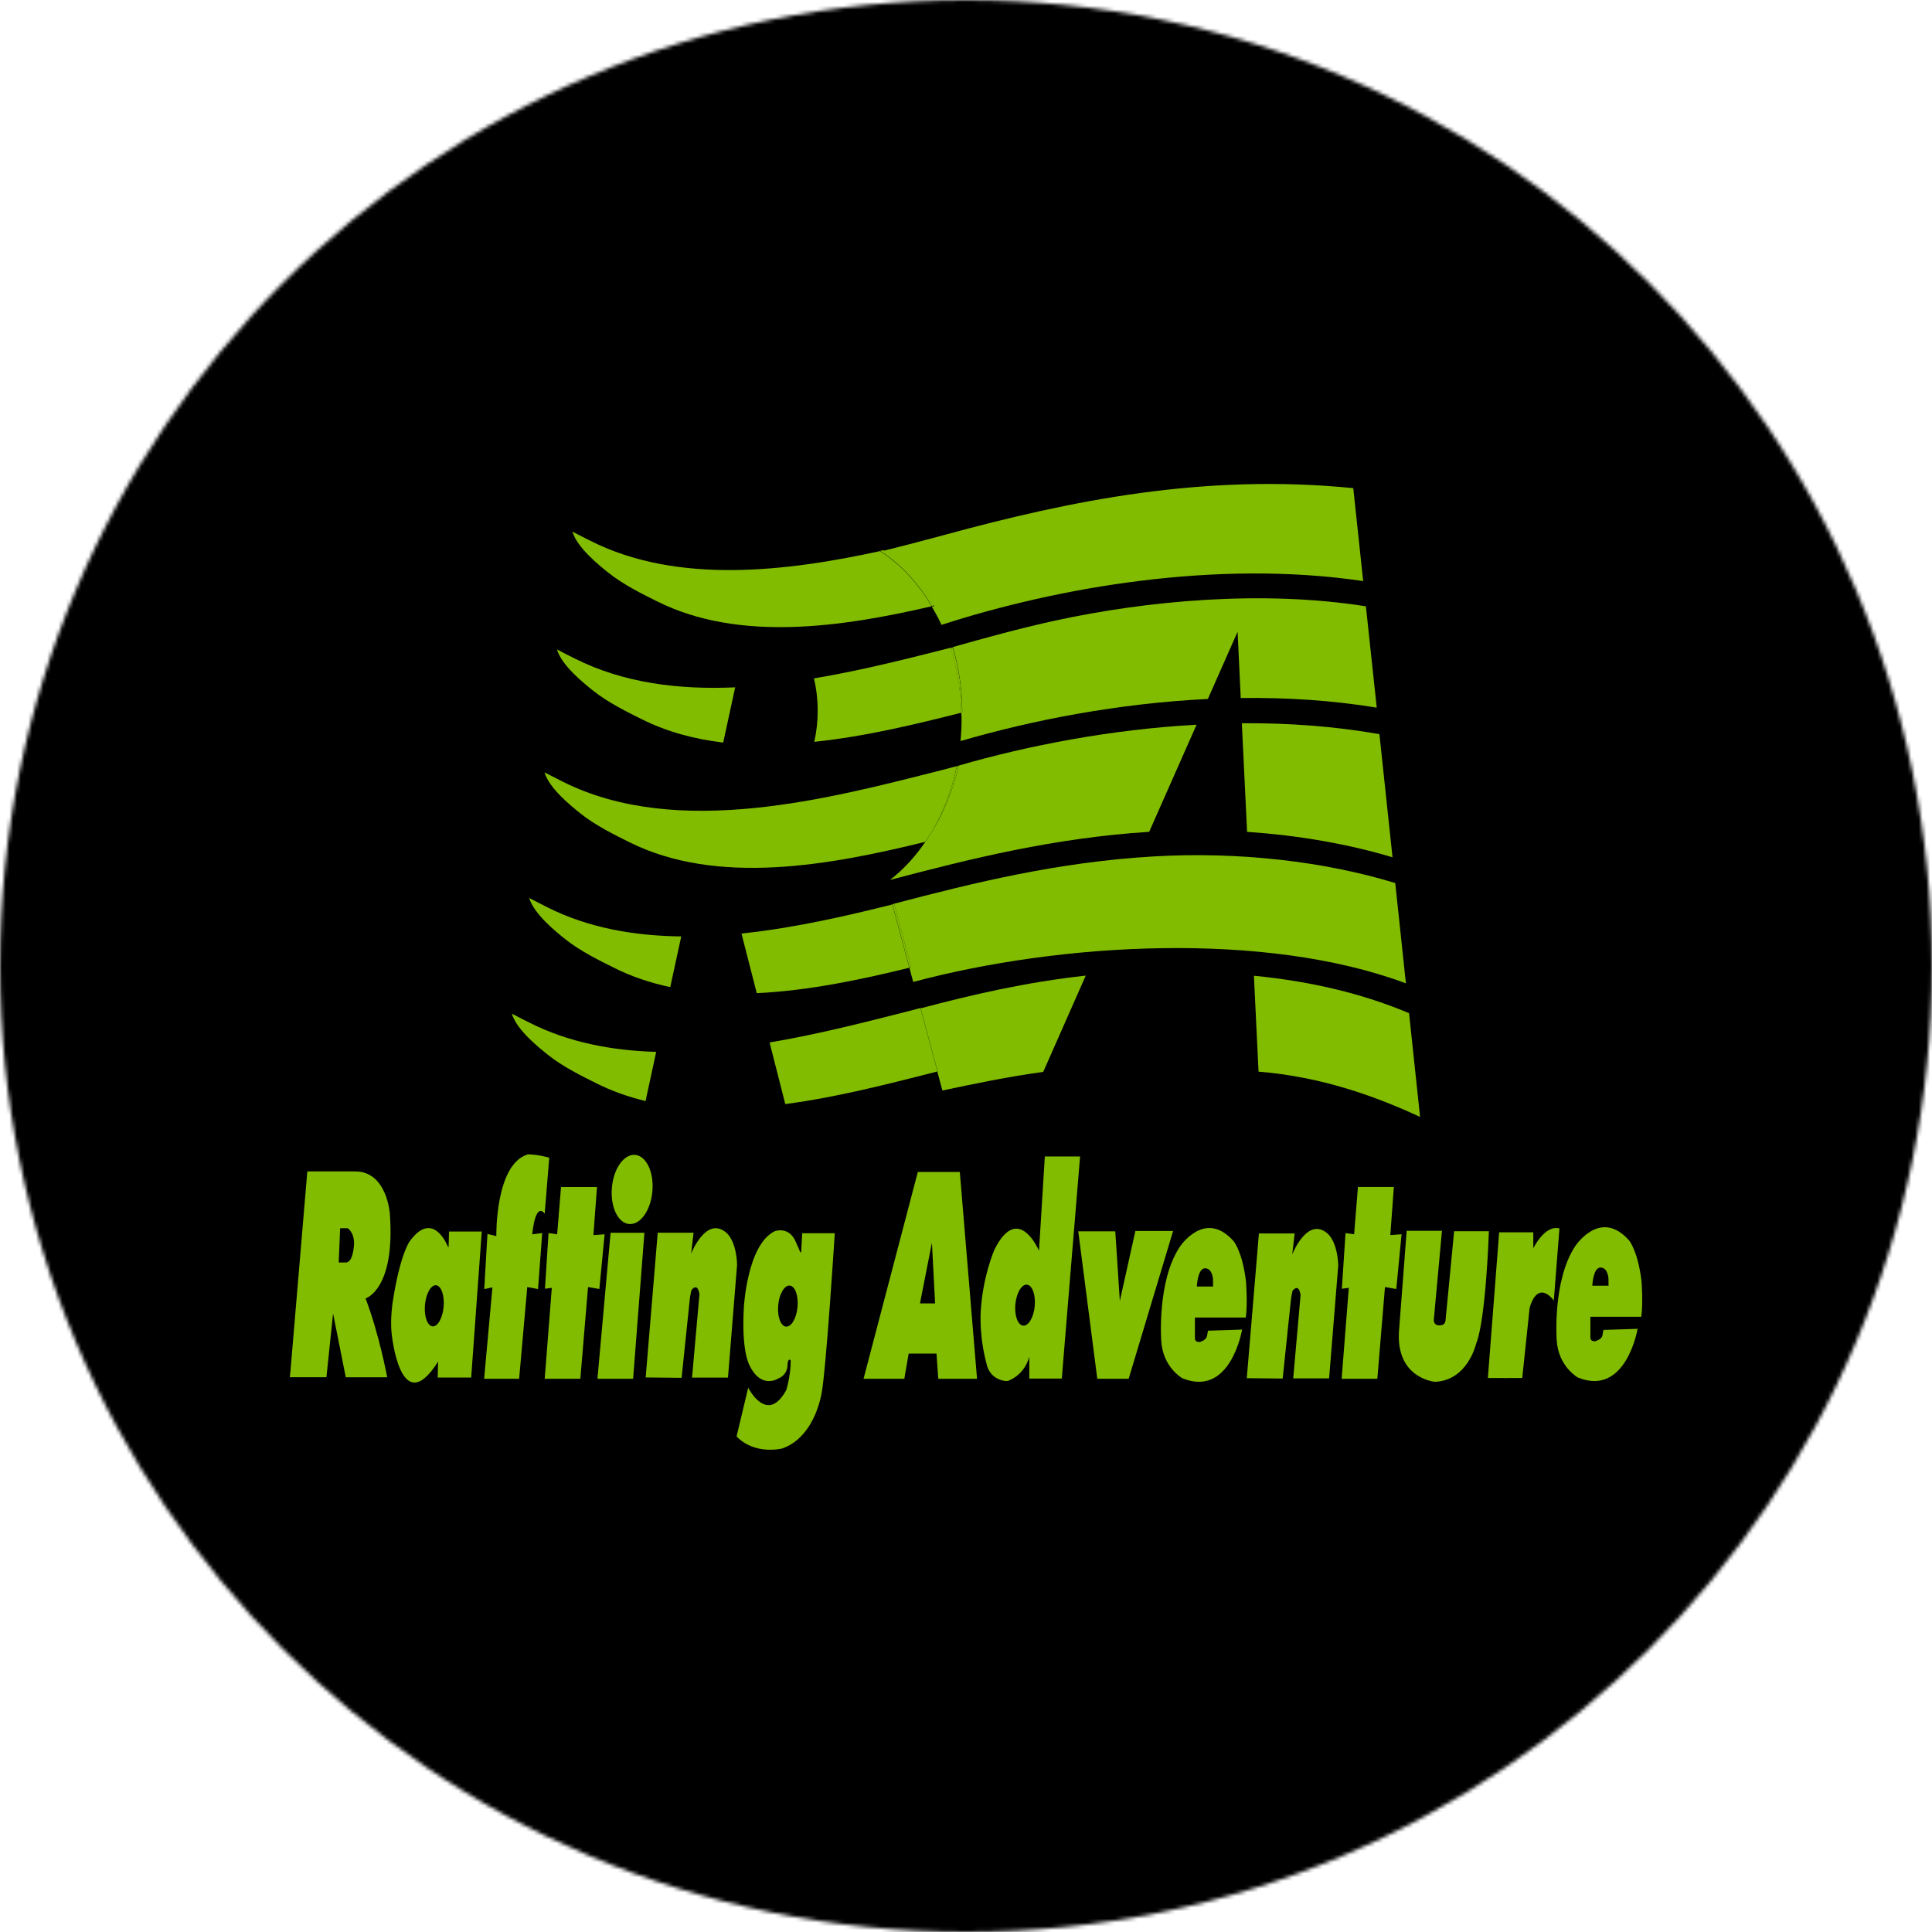 <?xml version="1.0" encoding="UTF-8"?> <svg xmlns="http://www.w3.org/2000/svg" width="512" height="512" viewBox="0 0 512 512" fill="none"><mask id="mask0_801_5290" style="mask-type:alpha" maskUnits="userSpaceOnUse" x="0" y="0" width="512" height="512"><circle cx="256" cy="256" r="256" fill="#D9D9D9"></circle></mask><g mask="url(#mask0_801_5290)"><circle cx="256" cy="255.998" r="281.6" fill="black"></circle><mask id="mask1_801_5290" style="mask-type:luminance" maskUnits="userSpaceOnUse" x="27" y="25" width="458" height="462"><path d="M27.4 25.724H484.613V486.594H27.4V25.724Z" fill="white"></path></mask><g mask="url(#mask1_801_5290)"><path d="M319.865 354.118L319.85 354.195C319.85 354.195 320.078 353.525 319.865 354.118Z" fill="#81BC00"></path></g><mask id="mask2_801_5290" style="mask-type:luminance" maskUnits="userSpaceOnUse" x="27" y="25" width="458" height="462"><path d="M27.4 25.724H484.613V486.594H27.4V25.724Z" fill="white"></path></mask><g mask="url(#mask2_801_5290)"><path d="M92.199 334.421C92.199 334.421 92.102 334.575 91.472 334.575H89.761L90.143 325.497H92.133C92.133 325.497 93.874 326.475 93.828 329.673C93.828 329.673 93.665 333.761 92.199 334.421ZM103.311 321.633C103.311 321.633 102.56 310.437 94.153 310.437H81.446L76.974 363.344L76.801 364.982H76.871H86.507L88.269 348.08L91.634 364.992H102.616C102.616 364.992 100.463 353.432 96.874 344.094C96.874 344.094 104.809 341.796 103.311 321.633Z" fill="#81BC00"></path></g><mask id="mask3_801_5290" style="mask-type:luminance" maskUnits="userSpaceOnUse" x="27" y="25" width="458" height="462"><path d="M27.4 25.724H484.613V486.594H27.4V25.724Z" fill="white"></path></mask><g mask="url(#mask3_801_5290)"><path d="M117.571 346.278C117.302 349.281 115.992 351.62 114.633 351.502C113.267 351.375 112.357 348.842 112.616 345.837C112.869 342.828 114.211 340.475 115.561 340.607C116.922 340.736 117.826 343.264 117.571 346.278ZM118.907 329.707L118.866 330.541L118.708 330.41C118.708 330.41 114.87 320.349 108.621 328.9C108.621 328.9 106.043 332.132 104.043 345.202C104.043 345.202 103.392 349.527 103.767 353.201C103.767 353.201 105.996 376.838 116.099 360.826L115.998 365.068H124.867L127.673 326.371H118.997L118.907 329.707Z" fill="#81BC00"></path></g><mask id="mask4_801_5290" style="mask-type:luminance" maskUnits="userSpaceOnUse" x="27" y="25" width="458" height="462"><path d="M27.4 25.724H484.613V486.594H27.4V25.724Z" fill="white"></path></mask><g mask="url(#mask4_801_5290)"><path d="M144.348 321.636L145.557 306.807C142.465 305.911 139.916 305.911 139.916 305.911C131.175 308.48 131.534 327.583 131.534 327.583L129.184 327.009L128.331 341.615L130.498 341.17L128.301 365.391H137.586L137.596 365.17L139.733 341.083L142.581 341.615L143.693 326.78L141.044 327.113C142.028 317.963 144.348 321.636 144.348 321.636Z" fill="#81BC00"></path></g><mask id="mask5_801_5290" style="mask-type:luminance" maskUnits="userSpaceOnUse" x="27" y="25" width="458" height="462"><path d="M27.4 25.724H484.613V486.594H27.4V25.724Z" fill="white"></path></mask><g mask="url(#mask5_801_5290)"><path d="M160.234 327.098L157.26 327.323L158.209 314.571H148.68L147.649 327.098L145.37 326.774L144.416 341.523L146.238 341.293L144.35 365.391H153.797L155.834 341.078L158.834 341.6L160.234 327.098Z" fill="#81BC00"></path></g><mask id="mask6_801_5290" style="mask-type:luminance" maskUnits="userSpaceOnUse" x="27" y="25" width="458" height="462"><path d="M27.4 25.724H484.613V486.594H27.4V25.724Z" fill="white"></path></mask><g mask="url(#mask6_801_5290)"><path d="M158.35 365.15V365.391H167.782L170.777 326.697H161.812L158.35 365.15Z" fill="#81BC00"></path></g><mask id="mask7_801_5290" style="mask-type:luminance" maskUnits="userSpaceOnUse" x="27" y="25" width="458" height="462"><path d="M27.4 25.724H484.613V486.594H27.4V25.724Z" fill="white"></path></mask><g mask="url(#mask7_801_5290)"><path d="M168.323 306.057C165.347 305.797 162.586 309.686 162.16 314.752C161.718 319.813 163.759 324.127 166.719 324.377C169.699 324.648 172.461 320.755 172.887 315.694C173.334 310.637 171.278 306.323 168.323 306.057Z" fill="#81BC00"></path></g><mask id="mask8_801_5290" style="mask-type:luminance" maskUnits="userSpaceOnUse" x="27" y="25" width="458" height="462"><path d="M27.4 25.724H484.613V486.594H27.4V25.724Z" fill="white"></path></mask><g mask="url(#mask8_801_5290)"><path d="M192.611 326.805C192.579 326.779 192.565 326.759 192.539 326.724C187.143 322.032 183.152 332.241 183.152 332.241L183.807 326.683H174.303L171.1 365.195L171.166 365.027L171.893 365.048L180.635 365.135L182.752 344.769C182.822 343.651 183.229 341.902 183.229 341.902C185.026 339.691 185.362 343.023 185.362 343.023L183.397 365.077H192.92L195.337 335.157C195.108 328.816 192.666 326.846 192.611 326.805Z" fill="#81BC00"></path></g><mask id="mask9_801_5290" style="mask-type:luminance" maskUnits="userSpaceOnUse" x="27" y="25" width="458" height="462"><path d="M27.4 25.724H484.613V486.594H27.4V25.724Z" fill="white"></path></mask><g mask="url(#mask9_801_5290)"><path d="M211.354 346.342C211.089 349.344 209.729 351.673 208.302 351.561C206.886 351.434 205.958 348.909 206.231 345.896C206.49 342.907 207.872 340.579 209.282 340.696C210.699 340.803 211.624 343.342 211.354 346.342ZM212.608 326.63L212.368 330.871C212.368 332.452 212.07 331.813 212.07 331.813C211.734 330.994 210.943 329.249 210.943 329.234C210.932 329.203 210.932 329.193 210.917 329.162C210.903 329.153 210.896 329.136 210.896 329.126C209.109 324.842 205.343 326.271 205.343 326.271C197.971 329.797 197.123 346.561 197.123 346.561C196.519 357.671 198.322 361.177 198.621 361.811C201.708 368.259 206.191 365.342 206.191 365.342C208.983 364.262 208.703 361.442 208.703 361.442C208.922 359.651 209.547 360.537 209.547 360.537C209.572 364.59 208.374 368.336 208.374 368.362C203.291 377.715 198.282 367.767 198.282 367.767L195.199 380.669C200.119 385.76 207.384 383.841 207.384 383.841C213.272 381.727 216.516 375.454 217.715 369.344C217.735 369.267 217.745 369.2 217.755 369.113C218.984 362.364 221.224 326.818 221.224 326.818H212.638L212.608 326.63Z" fill="#81BC00"></path></g><mask id="mask10_801_5290" style="mask-type:luminance" maskUnits="userSpaceOnUse" x="27" y="25" width="458" height="462"><path d="M27.4 25.724H484.613V486.594H27.4V25.724Z" fill="white"></path></mask><g mask="url(#mask10_801_5290)"><path d="M243.8 345.418L246.969 329.323L247.811 345.418H243.8ZM243.232 310.584L228.85 365.391H239.683V365.207L240.809 358.708H248.182L248.658 365.391H258.925L254.359 310.584H243.232Z" fill="#81BC00"></path></g><mask id="mask11_801_5290" style="mask-type:luminance" maskUnits="userSpaceOnUse" x="27" y="25" width="458" height="462"><path d="M27.4 25.724H484.613V486.594H27.4V25.724Z" fill="white"></path></mask><g mask="url(#mask11_801_5290)"><path d="M300.889 326.223L296.766 344.764L295.563 326.315H285.937H285.75L290.796 365.391H299.106L310.885 326.223H300.889Z" fill="#81BC00"></path></g><mask id="mask12_801_5290" style="mask-type:luminance" maskUnits="userSpaceOnUse" x="27" y="25" width="458" height="462"><path d="M27.4 25.724H484.613V486.594H27.4V25.724Z" fill="white"></path></mask><g mask="url(#mask12_801_5290)"><path d="M267.25 365.789C267.296 365.773 267.332 365.753 267.383 365.737C267.356 365.717 267.32 365.717 267.32 365.717L267.25 365.789Z" fill="#81BC00"></path></g><mask id="mask13_801_5290" style="mask-type:luminance" maskUnits="userSpaceOnUse" x="27" y="25" width="458" height="462"><path d="M27.4 25.724H484.613V486.594H27.4V25.724Z" fill="white"></path></mask><g mask="url(#mask13_801_5290)"><path d="M274.215 346.104C273.95 349.098 272.574 351.441 271.163 351.313C269.737 351.19 268.813 348.667 269.076 345.669C269.351 342.665 270.731 340.337 272.138 340.45C273.559 340.578 274.484 343.105 274.215 346.104ZM276.89 306.48L275.346 331.468C275.346 331.468 269.853 318.471 263.518 331.196C263.518 331.196 260.36 338.448 259.893 347.819C259.893 347.819 259.432 354.036 261.508 361.66C261.508 361.66 262.127 365.432 266.477 365.985C266.477 365.985 266.676 366.021 267.162 365.934C267.473 365.877 267.452 365.857 267.407 365.841C267.356 365.857 267.321 365.877 267.274 365.893L267.344 365.82C267.344 365.82 267.381 365.82 267.407 365.841C271.91 363.911 272.777 359.496 272.777 359.496V365.335H281.383L286.231 306.48H276.89Z" fill="#81BC00"></path></g><mask id="mask14_801_5290" style="mask-type:luminance" maskUnits="userSpaceOnUse" x="27" y="25" width="458" height="462"><path d="M27.4 25.724H484.613V486.594H27.4V25.724Z" fill="white"></path></mask><g mask="url(#mask14_801_5290)"><path d="M351.916 327.005C351.901 326.979 351.88 326.949 351.84 326.912C346.438 322.226 342.453 332.439 342.453 332.439L343.104 326.872H333.624L330.4 365.391L330.471 365.216L331.202 365.236L339.925 365.328L342.052 344.956C342.128 343.836 342.529 342.101 342.529 342.101C344.341 339.88 344.666 343.211 344.666 343.211L342.717 365.278H352.226L354.647 335.356C354.403 329.022 351.967 327.041 351.916 327.005Z" fill="#81BC00"></path></g><mask id="mask15_801_5290" style="mask-type:luminance" maskUnits="userSpaceOnUse" x="27" y="25" width="458" height="462"><path d="M27.4 25.724H484.613V486.594H27.4V25.724Z" fill="white"></path></mask><g mask="url(#mask15_801_5290)"><path d="M368.446 327.311L369.385 314.559H359.871L358.856 327.092L356.577 326.784L355.607 341.528L357.444 341.292L355.551 365.391H365.004L367.035 341.067L370.029 341.604L371.431 327.092L368.446 327.311Z" fill="#81BC00"></path></g><mask id="mask16_801_5290" style="mask-type:luminance" maskUnits="userSpaceOnUse" x="27" y="25" width="458" height="462"><path d="M27.4 25.724H484.613V486.594H27.4V25.724Z" fill="white"></path></mask><g mask="url(#mask16_801_5290)"><path d="M321.425 340.937H317.175C317.175 340.937 317.368 336.141 319.328 336.111H319.349C321.323 336.111 321.459 339.033 321.459 339.033C321.459 340.82 321.485 341.112 321.485 341.112L321.425 340.937ZM326.938 328.947C319.266 320.243 312.636 330.462 312.636 330.462C306.569 339.591 307.741 355.41 307.741 355.41C308.209 362.424 313.341 365.249 313.341 365.249C326.141 370.474 329.171 352.349 329.171 352.349L320.129 352.65L319.85 354.155C320.063 353.562 319.834 354.232 319.834 354.232L319.85 354.155C319.825 354.218 319.815 354.258 319.784 354.315C319.475 355.226 317.967 355.649 317.967 355.649C316.555 355.732 316.667 354.657 316.667 354.657V349.156H330.156C330.663 345.482 330.201 339.591 330.201 339.591C329.237 331.633 326.938 328.947 326.938 328.947Z" fill="#81BC00"></path></g><mask id="mask17_801_5290" style="mask-type:luminance" maskUnits="userSpaceOnUse" x="27" y="25" width="458" height="462"><path d="M27.4 25.724H484.613V486.594H27.4V25.724Z" fill="white"></path></mask><g mask="url(#mask17_801_5290)"><path d="M424.119 335.908H424.14C426.13 335.908 426.262 338.834 426.262 338.834C426.262 340.621 426.287 340.927 426.287 340.927L426.226 340.733H421.976C421.976 340.733 422.169 335.953 424.119 335.908ZM421.469 348.946H434.963C435.477 345.272 435.009 339.392 435.009 339.392C434.018 331.444 431.739 328.748 431.739 328.748C424.083 320.033 417.448 330.252 417.448 330.252C411.372 339.392 412.539 355.215 412.539 355.215C413.011 362.22 418.144 365.046 418.144 365.046C430.932 370.271 433.983 352.155 433.983 352.155L424.921 352.442L424.642 353.992C424.887 353.347 424.628 354.033 424.628 354.033L424.642 353.992C424.628 354.033 424.617 354.079 424.591 354.13C424.272 355.021 422.768 355.446 422.768 355.446C421.362 355.543 421.469 354.452 421.469 354.452V348.946Z" fill="#81BC00"></path></g><mask id="mask18_801_5290" style="mask-type:luminance" maskUnits="userSpaceOnUse" x="27" y="25" width="458" height="462"><path d="M27.4 25.724H484.613V486.594H27.4V25.724Z" fill="white"></path></mask><g mask="url(#mask18_801_5290)"><path d="M406.343 330.821V326.579H397.291L394.301 365.184C394.301 365.184 403.439 365.21 403.409 365.184L405.373 346.546C407.709 338.815 411.776 344.658 411.776 344.658L413.268 325.551C409.344 324.517 406.343 330.821 406.343 330.821Z" fill="#81BC00"></path></g><mask id="mask19_801_5290" style="mask-type:luminance" maskUnits="userSpaceOnUse" x="27" y="25" width="458" height="462"><path d="M27.4 25.724H484.613V486.594H27.4V25.724Z" fill="white"></path></mask><g mask="url(#mask19_801_5290)"><path d="M385.359 326.281L383.08 349.933C382.876 351.729 380.796 351.156 380.796 351.156C379.822 350.746 379.982 349.631 379.982 349.631L382.135 326.178H372.794V326.034L370.734 352.961C370.033 365.397 380.303 366.195 380.303 366.195C388.943 365.817 391.153 356.212 391.153 356.212C393.812 349.732 394.569 326.281 394.569 326.281H385.359Z" fill="#81BC00"></path></g><mask id="mask20_801_5290" style="mask-type:luminance" maskUnits="userSpaceOnUse" x="27" y="25" width="458" height="462"><path d="M27.4 25.724H484.613V486.594H27.4V25.724Z" fill="white"></path></mask><g mask="url(#mask20_801_5290)"><path d="M161.09 151.67C165.198 154.99 170.59 157.59 174.053 159.324C195.801 170.254 223.276 166.157 246.913 160.665C243.324 154.561 238.638 149.535 233.231 146.06C233.389 146.02 233.547 145.984 233.73 145.943C208.223 151.53 179.509 154.903 156.507 143.343C155.125 142.663 153.465 141.797 151.699 140.888C152.942 145.155 158.827 149.842 161.09 151.67Z" fill="#81BC00"></path></g><mask id="mask21_801_5290" style="mask-type:luminance" maskUnits="userSpaceOnUse" x="27" y="25" width="458" height="462"><path d="M27.4 25.724H484.613V486.594H27.4V25.724Z" fill="white"></path></mask><g mask="url(#mask21_801_5290)"><path d="M153.687 215.464C157.799 218.79 163.176 221.379 166.664 223.129C190.154 234.925 220.32 229.203 245.165 223.104C245.511 222.623 245.861 222.106 246.186 221.589C246.429 221.222 246.684 220.873 246.911 220.484C246.932 220.442 246.973 220.397 246.997 220.355C250.004 215.249 252.273 209.389 253.557 203.038C253.71 202.983 253.862 202.963 254.019 202.911C252.496 203.315 251.039 203.714 249.679 204.056C219.959 211.6 179.538 222.424 149.098 207.133C147.723 206.441 146.047 205.597 144.301 204.682C145.534 208.949 151.423 213.636 153.687 215.464Z" fill="#81BC00"></path></g><mask id="mask22_801_5290" style="mask-type:luminance" maskUnits="userSpaceOnUse" x="27" y="25" width="458" height="462"><path d="M27.4 25.724H484.613V486.594H27.4V25.724Z" fill="white"></path></mask><g mask="url(#mask22_801_5290)"><path d="M330.491 220.456C344.202 221.371 357.418 223.7 369.032 227.195L365.56 194.561C353.595 192.454 341.314 191.577 329.1 191.665L330.491 220.456Z" fill="#81BC00"></path></g><mask id="mask23_801_5290" style="mask-type:luminance" maskUnits="userSpaceOnUse" x="27" y="25" width="458" height="462"><path d="M27.4 25.724H484.613V486.594H27.4V25.724Z" fill="white"></path></mask><g mask="url(#mask23_801_5290)"><path d="M333.528 283.996C350.155 285.353 364.284 290.413 376.331 295.992L373.416 268.5C361.441 263.455 347.784 260.098 332.301 258.583L333.528 283.996Z" fill="#81BC00"></path></g><mask id="mask24_801_5290" style="mask-type:luminance" maskUnits="userSpaceOnUse" x="27" y="25" width="458" height="462"><path d="M27.4 25.724H484.613V486.594H27.4V25.724Z" fill="white"></path></mask><g mask="url(#mask24_801_5290)"><path d="M247.624 160.614C247.405 160.665 247.168 160.721 246.933 160.772C247.867 162.323 248.73 163.904 249.502 165.594C280.298 155.634 322.374 148.241 361.257 153.992L358.631 129.363C319.014 125.411 283.775 132.662 250.711 141.645C245.533 143.046 239.801 144.571 233.75 146.05C233.856 146.02 233.977 145.999 234.089 145.973C239.429 149.489 244.061 154.514 247.624 160.614Z" fill="#81BC00"></path></g><mask id="mask25_801_5290" style="mask-type:luminance" maskUnits="userSpaceOnUse" x="27" y="25" width="458" height="462"><path d="M27.4 25.724H484.613V486.594H27.4V25.724Z" fill="white"></path></mask><g mask="url(#mask25_801_5290)"><path d="M246.932 160.594C247.166 160.543 247.404 160.486 247.622 160.435C244.059 154.336 239.428 149.311 234.088 145.795C233.976 145.821 233.854 145.841 233.748 145.872C233.566 145.913 233.407 145.949 233.25 145.989C238.657 149.464 243.342 154.489 246.932 160.594Z" fill="#81BC00"></path></g><mask id="mask26_801_5290" style="mask-type:luminance" maskUnits="userSpaceOnUse" x="27" y="25" width="458" height="462"><path d="M27.4 25.724H484.613V486.594H27.4V25.724Z" fill="white"></path></mask><g mask="url(#mask26_801_5290)"><path d="M279.657 164.458C270.077 166.557 260.971 169.084 251.949 171.632C252.126 171.586 252.319 171.546 252.518 171.494C254.112 176.873 254.995 182.706 255.014 188.795C254.924 188.811 254.854 188.832 254.757 188.858C254.777 189.405 254.828 189.921 254.828 190.49C254.828 192.486 254.735 194.451 254.549 196.391C273.509 190.842 296.401 186.39 320.094 185.234L327.973 167.425L328.811 184.983C340.853 184.825 353.001 185.582 364.851 187.532L361.977 160.681C334.461 156.317 303.869 159.202 279.657 164.458Z" fill="#81BC00"></path></g><mask id="mask27_801_5290" style="mask-type:luminance" maskUnits="userSpaceOnUse" x="27" y="25" width="458" height="462"><path d="M27.4 25.724H484.613V486.594H27.4V25.724Z" fill="white"></path></mask><g mask="url(#mask27_801_5290)"><path d="M305.826 226.957C280.477 228.431 258.525 233.829 236.949 239.49L241.448 256.264C241.295 256.294 241.132 256.336 240.98 256.371L242.006 260.225C281.133 249.775 335.332 246.684 372.575 260.594L369.758 234.019C351.131 228.308 328.3 225.638 305.826 226.957Z" fill="#81BC00"></path></g><mask id="mask28_801_5290" style="mask-type:luminance" maskUnits="userSpaceOnUse" x="27" y="25" width="458" height="462"><path d="M27.4 25.724H484.613V486.594H27.4V25.724Z" fill="white"></path></mask><g mask="url(#mask28_801_5290)"><path d="M248.514 284.018C248.479 284.039 248.453 284.039 248.418 284.048L249.749 288.992C258.45 287.15 267.171 285.328 276.462 284.068L287.737 258.544C271.99 260.279 257.744 263.559 243.9 267.239C243.935 267.239 243.977 267.227 244.007 267.213L248.514 284.018Z" fill="#81BC00"></path></g><mask id="mask29_801_5290" style="mask-type:luminance" maskUnits="userSpaceOnUse" x="27" y="25" width="458" height="462"><path d="M27.4 25.724H484.613V486.594H27.4V25.724Z" fill="white"></path></mask><g mask="url(#mask29_801_5290)"><path d="M247.012 220.345C246.988 220.387 246.947 220.432 246.926 220.474C246.699 220.847 246.444 221.221 246.201 221.579C243.323 226.179 239.824 230.141 235.85 233.195C257.425 227.509 279.311 222.055 304.543 220.442L317.103 192.051C294.324 193.316 272.377 197.584 254.034 202.9L254.054 202.886C252.628 209.348 250.196 215.239 247.012 220.345Z" fill="#81BC00"></path></g><mask id="mask30_801_5290" style="mask-type:luminance" maskUnits="userSpaceOnUse" x="27" y="25" width="458" height="462"><path d="M27.4 25.724H484.613V486.594H27.4V25.724Z" fill="white"></path></mask><g mask="url(#mask30_801_5290)"><path d="M246.199 221.594C246.442 221.235 246.697 220.862 246.925 220.488C246.697 220.878 246.442 221.226 246.199 221.594Z" fill="#81BC00"></path></g><mask id="mask31_801_5290" style="mask-type:luminance" maskUnits="userSpaceOnUse" x="27" y="25" width="458" height="462"><path d="M27.4 25.724H484.613V486.594H27.4V25.724Z" fill="white"></path></mask><g mask="url(#mask31_801_5290)"><path d="M247 220.391C250.183 215.285 252.616 209.394 254.042 202.932L254.031 202.946C253.864 202.998 253.712 203.018 253.559 203.074C252.276 209.425 250.006 215.285 247 220.391Z" fill="#81BC00"></path></g><mask id="mask32_801_5290" style="mask-type:luminance" maskUnits="userSpaceOnUse" x="27" y="25" width="458" height="462"><path d="M27.4 25.724H484.613V486.594H27.4V25.724Z" fill="white"></path></mask><g mask="url(#mask32_801_5290)"><path d="M156.981 182.875C161.098 186.207 166.47 188.796 169.953 190.541C176.73 193.944 184.056 195.888 191.656 196.789L194.829 182.154C179.933 182.819 165.267 181.022 152.398 174.554C151.006 173.864 149.335 173.02 147.6 172.098C148.829 176.366 154.722 181.052 156.981 182.875Z" fill="#81BC00"></path></g><mask id="mask33_801_5290" style="mask-type:luminance" maskUnits="userSpaceOnUse" x="27" y="25" width="458" height="462"><path d="M27.4 25.724H484.613V486.594H27.4V25.724Z" fill="white"></path></mask><g mask="url(#mask33_801_5290)"><path d="M251.948 171.651C240.926 174.455 228.508 177.639 215.699 179.783C216.349 182.48 216.695 185.361 216.695 188.365C216.695 191.225 216.385 193.993 215.785 196.594C229.376 195.181 242.866 191.881 254.756 188.877C254.607 182.808 253.637 176.989 251.922 171.661C251.922 171.661 251.928 171.651 251.948 171.651Z" fill="#81BC00"></path></g><mask id="mask34_801_5290" style="mask-type:luminance" maskUnits="userSpaceOnUse" x="27" y="25" width="458" height="462"><path d="M27.4 25.724H484.613V486.594H27.4V25.724Z" fill="white"></path></mask><g mask="url(#mask34_801_5290)"><path d="M252.495 171.628C252.296 171.679 252.104 171.719 251.927 171.767L251.9 171.777C253.616 177.104 254.587 182.923 254.735 188.992C254.831 188.966 254.902 188.945 254.992 188.929C254.972 182.84 254.09 177.007 252.495 171.628Z" fill="#81BC00"></path></g><mask id="mask35_801_5290" style="mask-type:luminance" maskUnits="userSpaceOnUse" x="27" y="25" width="458" height="462"><path d="M27.4 25.724H484.613V486.594H27.4V25.724Z" fill="white"></path></mask><g mask="url(#mask35_801_5290)"><path d="M149.641 248.76C153.749 252.087 159.125 254.68 162.613 256.415C167.365 258.82 172.41 260.488 177.624 261.594L180.538 248.161C168.074 248.023 155.916 245.904 145.046 240.44C143.671 239.753 142.001 238.893 140.25 237.983C141.493 242.246 147.378 246.939 149.641 248.76Z" fill="#81BC00"></path></g><mask id="mask36_801_5290" style="mask-type:luminance" maskUnits="userSpaceOnUse" x="27" y="25" width="458" height="462"><path d="M27.4 25.724H484.613V486.594H27.4V25.724Z" fill="white"></path></mask><g mask="url(#mask36_801_5290)"><path d="M236.951 239.578C224.407 242.716 210.492 245.939 196.5 247.393L200.547 263.195C214.351 262.555 228.362 259.561 240.982 256.46L236.479 239.706C236.637 239.655 236.799 239.619 236.951 239.578Z" fill="#81BC00"></path></g><mask id="mask37_801_5290" style="mask-type:luminance" maskUnits="userSpaceOnUse" x="27" y="25" width="458" height="462"><path d="M27.4 25.724H484.613V486.594H27.4V25.724Z" fill="white"></path></mask><g mask="url(#mask37_801_5290)"><path d="M236.972 239.509C236.82 239.549 236.659 239.586 236.5 239.636L241.003 256.391C241.156 256.356 241.318 256.314 241.471 256.284L236.972 239.509Z" fill="#81BC00"></path></g><mask id="mask38_801_5290" style="mask-type:luminance" maskUnits="userSpaceOnUse" x="27" y="25" width="458" height="462"><path d="M27.4 25.724H484.613V486.594H27.4V25.724Z" fill="white"></path></mask><g mask="url(#mask38_801_5290)"><path d="M145.027 279.396C149.129 282.722 154.505 285.325 157.994 287.06C162.161 289.163 166.547 290.698 171.081 291.789L173.898 278.755C162.145 278.422 150.717 276.247 140.438 271.073C139.046 270.388 137.372 269.544 135.65 268.623C136.863 272.88 142.762 277.578 145.027 279.396Z" fill="#81BC00"></path></g><mask id="mask39_801_5290" style="mask-type:luminance" maskUnits="userSpaceOnUse" x="27" y="25" width="458" height="462"><path d="M27.4 25.724H484.613V486.594H27.4V25.724Z" fill="white"></path></mask><g mask="url(#mask39_801_5290)"><path d="M203.949 276.264L208.107 292.594C221.981 290.756 235.571 287.209 247.294 284.237C247.664 284.15 248.04 284.047 248.415 283.95L243.898 267.141C242.912 267.416 241.948 267.657 241.04 267.897C229.825 270.742 217.076 274.054 203.949 276.264Z" fill="#81BC00"></path></g><mask id="mask40_801_5290" style="mask-type:luminance" maskUnits="userSpaceOnUse" x="27" y="25" width="458" height="462"><path d="M27.4 25.724H484.613V486.594H27.4V25.724Z" fill="white"></path></mask><g mask="url(#mask40_801_5290)"><path d="M248.514 283.962L244.007 267.157C243.977 267.171 243.935 267.183 243.9 267.183L248.418 283.992C248.453 283.983 248.479 283.983 248.514 283.962Z" fill="#81BC00"></path></g></g></svg> 